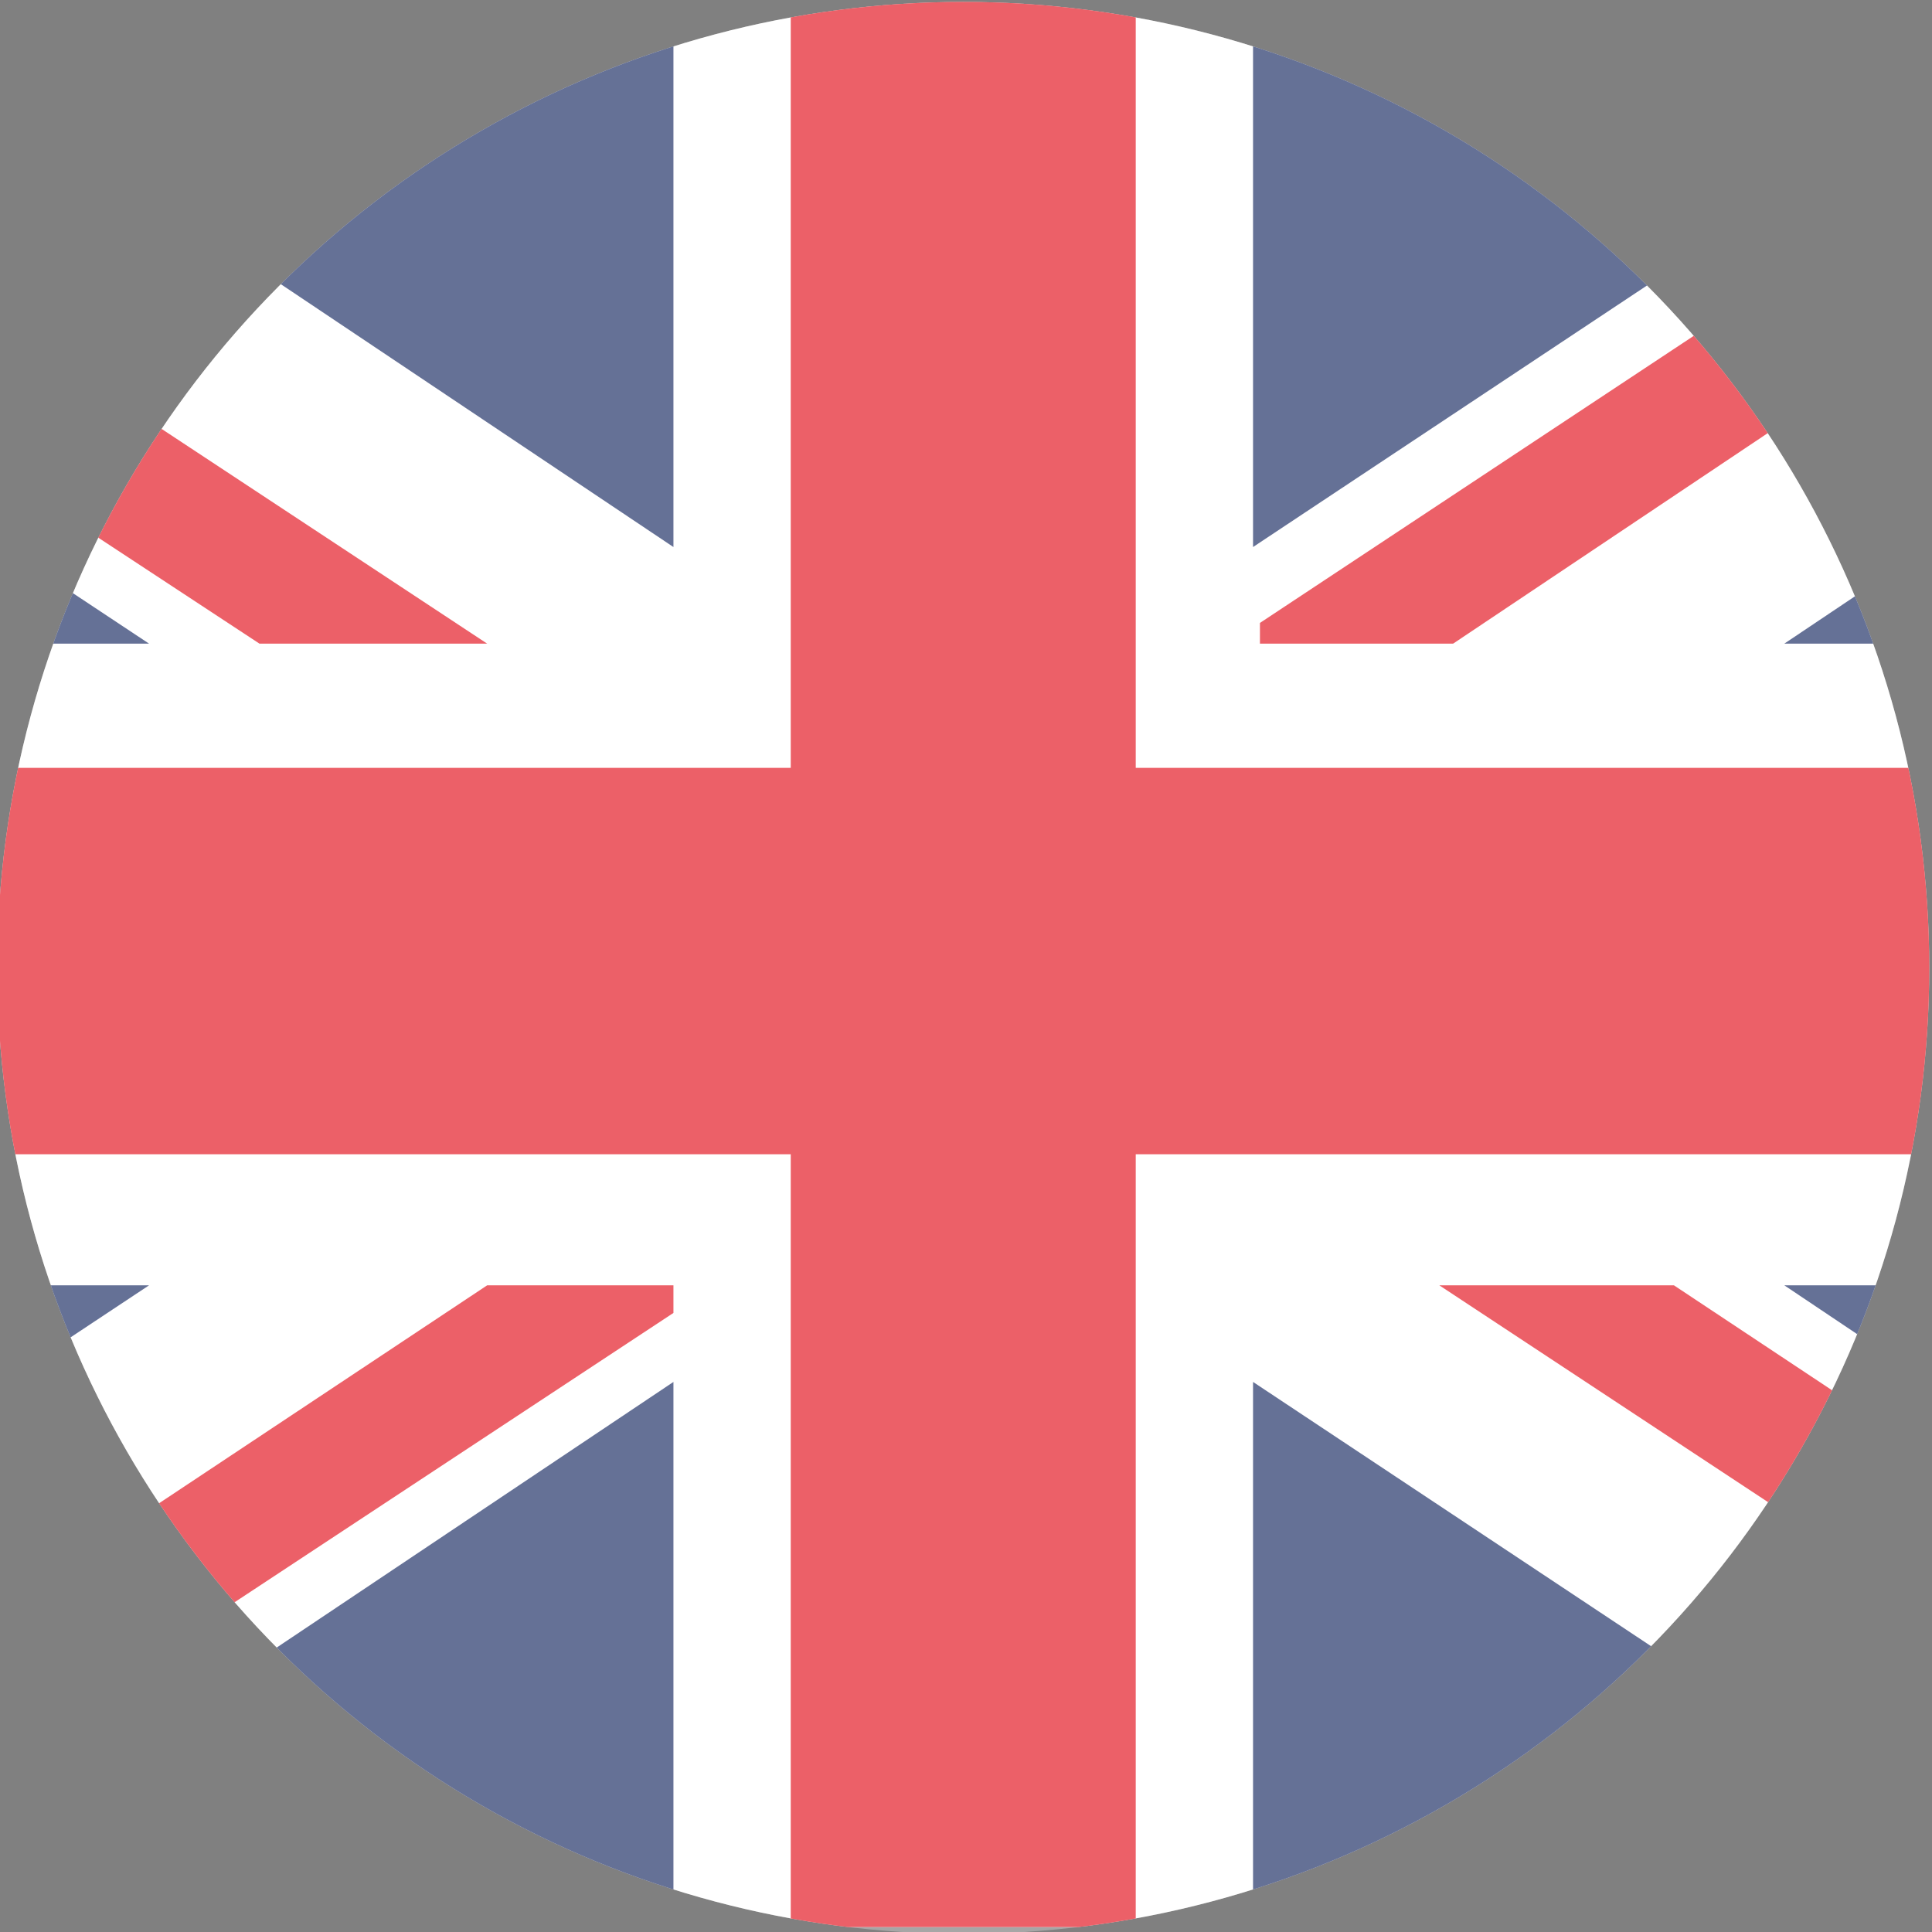 <?xml version="1.0" encoding="utf-8"?>
<!-- Generator: Adobe Illustrator 25.2.1, SVG Export Plug-In . SVG Version: 6.00 Build 0)  -->
<svg version="1.1" id="Ebene_1" xmlns="http://www.w3.org/2000/svg" xmlns:xlink="http://www.w3.org/1999/xlink" x="0px" y="0px"
	 viewBox="0 0 28 28" style="enable-background:new 0 0 28 28;" xml:space="preserve">
<rect x="0" y="0" width="28" height="28" fill="#808080" stroke="none"/>
<style type="text/css">
	.st0{clip-path:url(#SVGID_2_);}
	.st1{fill:#FFFFFF;}
	.st2{fill:#E41D28;}
	.st3{fill:#24346A;}
	.st4{opacity:0.3;fill:#FFFFFF;enable-background:new    ;}
</style>
<g transform="translate(-115.84 -471.972)">
	<g>
		<defs>
			<circle id="SVGID_1_" cx="129.8" cy="486" r="14"/>
		</defs>
		<clipPath id="SVGID_2_">
			<use xlink:href="#SVGID_1_"  style="overflow:visible;"/>
		</clipPath>
		<g class="st0">
			<g>
				<rect x="108.8" y="472" class="st1" width="42" height="27.9"/>
				<polygon class="st2" points="150.8,483.1 132.3,483.1 132.3,472 127.3,472 127.3,483.1 108.9,483.1 108.9,488.7 127.3,488.7 
					127.3,499.9 132.3,499.9 132.3,488.7 150.8,488.7 				"/>
			</g>
			<g>
				<polygon class="st3" points="108.8,475.2 108.8,481.3 118,481.3 				"/>
				<polygon class="st3" points="113.9,472 113.8,472 125.6,479.9 125.6,472 				"/>
				<polygon class="st2" points="122.9,481.3 108.8,472 108.8,474.2 119.6,481.3 				"/>
				<polygon class="st2" points="136.7,490.6 150.8,499.9 150.8,497.7 140.1,490.6 				"/>
			</g>
			<g>
				<polygon class="st3" points="108.8,496.7 108.8,490.6 118,490.6 				"/>
				<polygon class="st3" points="113.9,499.9 113.8,499.9 125.6,492 125.6,499.9 				"/>
				<polygon class="st2" points="122.9,490.6 108.9,499.9 112.1,499.9 125.6,491 125.6,490.6 				"/>
			</g>
			<g>
				<polygon class="st3" points="150.8,475.2 150.8,481.3 141.7,481.3 				"/>
				<polygon class="st3" points="145.8,472 145.9,472 134,479.9 134,472 				"/>
				<polygon class="st2" points="150.8,472 147.7,472 134.1,481 134.1,481.3 136.9,481.3 				"/>
			</g>
			<g>
				<polygon class="st3" points="150.8,496.7 150.8,490.6 141.7,490.6 				"/>
				<polygon class="st3" points="145.8,499.9 145.9,499.9 134,492 134,499.9 				"/>
			</g>
		</g>
	</g>
	<circle class="st4" cx="129.8" cy="486" r="14"/>
</g>
</svg>
